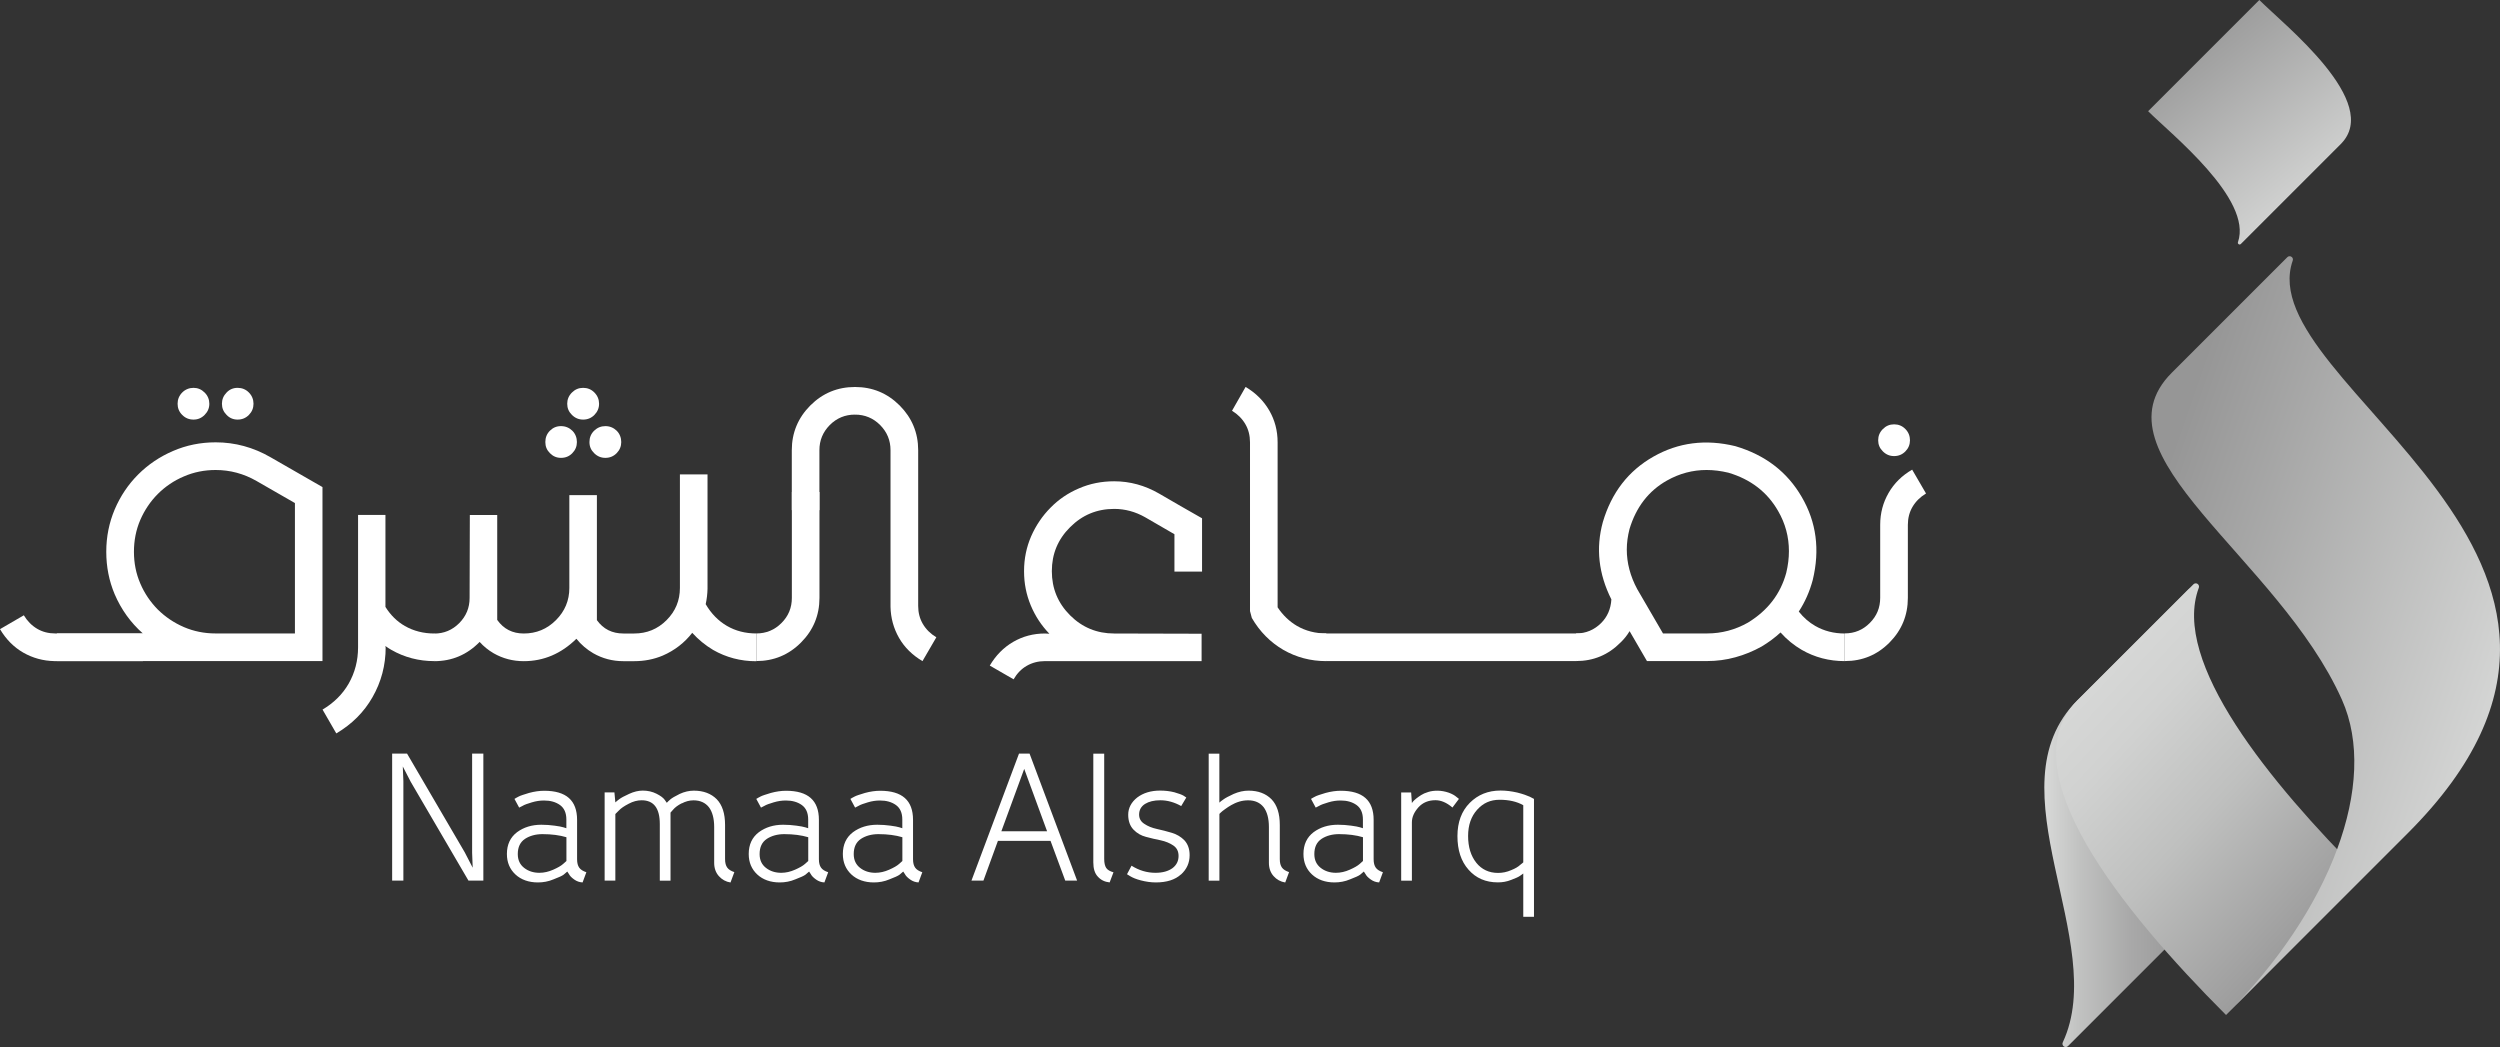 <?xml version="1.0" encoding="UTF-8"?>
<svg id="Layer_2" data-name="Layer 2" xmlns="http://www.w3.org/2000/svg" xmlns:xlink="http://www.w3.org/1999/xlink" viewBox="0 0 436.38 182.76">
  <rect x="0" y="0" width="436.38" height="182.76" fill="#333333" stroke="none"/>
  <defs>
    <style>
      .cls-1 {
        fill: url(#linear-gradient-2);
      }

      .cls-2, .cls-3 {
        fill: #fff;
      }

      .cls-3 {
        fill-rule: evenodd;
      }

      .cls-4 {
        clip-path: url(#clippath-2);
      }

      .cls-5 {
        clip-path: url(#clippath-1);
      }

      .cls-6 {
        clip-path: url(#clippath);
      }

      .cls-7 {
        fill: none;
      }

      .cls-8 {
        clip-path: url(#clippath-3);
      }

      .cls-9 {
        fill: url(#linear-gradient-3);
      }

      .cls-10 {
        fill: url(#linear-gradient);
      }

      .cls-11 {
        fill: url(#linear-gradient-4);
      }
    </style>
    <clipPath id="clippath">
      <path class="cls-7" d="m360.07,181.93c8.17-17.51-12.76-44.39,2.53-59.68l19.4-19.4c.2-.2.5-.22.73-.07.23.16.31.46.19.72-8.21,17.56,12.73,44.42-2.52,59.67l-19.42,19.42c-.2.2-.5.23-.73.07-.23-.16-.31-.46-.19-.71"/>
    </clipPath>
    <linearGradient id="linear-gradient" x1="356.84" y1="958.71" x2="386.14" y2="958.71" gradientTransform="translate(0 -816)" gradientUnits="userSpaceOnUse">
      <stop offset="0" stop-color="#d8d9d8"/>
      <stop offset=".22" stop-color="#c0c1c0"/>
      <stop offset=".51" stop-color="#a9a9a9"/>
      <stop offset=".78" stop-color="#9a9a9a"/>
      <stop offset="1" stop-color="#969696"/>
    </linearGradient>
    <clipPath id="clippath-1">
      <path class="cls-7" d="m383.81,102.59c-4.85,12.93,12.35,33.96,28.7,50.32l-23.95,24.26c-18.39-18.39-38.01-42.86-25.96-54.91l20.27-20.27c.19-.19.48-.22.71-.08.23.15.32.43.23.69"/>
    </clipPath>
    <linearGradient id="linear-gradient-2" x1="360.1" y1="935.63" x2="407.48" y2="979.47" gradientTransform="translate(0 -816)" gradientUnits="userSpaceOnUse">
      <stop offset="0" stop-color="#d8d9d8"/>
      <stop offset=".22" stop-color="#d1d2d1"/>
      <stop offset=".52" stop-color="#bfc0bf"/>
      <stop offset=".88" stop-color="#a1a1a1"/>
      <stop offset="1" stop-color="#969696"/>
    </linearGradient>
    <clipPath id="clippath-2">
      <path class="cls-7" d="m388.56,177.16c18.2-18.2,26.72-40.48,20.23-55.02-11.09-24.84-43.99-42.79-29.71-57.07l20.18-20.18c.19-.19.47-.22.7-.08.24.14.33.42.24.68-7.67,21.75,68.19,51.84,20.1,99.93l-31.74,31.74Z"/>
    </clipPath>
    <linearGradient id="linear-gradient-3" x1="441.15" y1="935.43" x2="373.1" y2="911.81" gradientTransform="translate(0 -816)" gradientUnits="userSpaceOnUse">
      <stop offset="0" stop-color="#d8d9d8"/>
      <stop offset="1" stop-color="#969696"/>
    </linearGradient>
    <clipPath id="clippath-3">
      <path class="cls-7" d="m408.59,25.14c7.27-7.27-9.85-20.76-14.22-25.14l-19.41,19.41c3.95,3.95,18.29,15.34,15.68,22.86-.05.14,0,.28.13.36.12.08.27.06.37-.04l17.45-17.45Z"/>
    </clipPath>
    <linearGradient id="linear-gradient-4" x1="406.77" y1="851.71" x2="381.92" y2="820.32" xlink:href="#linear-gradient-3"/>
  </defs>
  <g id="Layer_2-2" data-name="Layer 2">
    <g id="Layer_1-2" data-name="Layer 1-2">
      <g>
        <g class="cls-6">
          <rect class="cls-10" x="347.31" y="102.62" width="48.35" height="80.18"/>
        </g>
        <g class="cls-5">
          <rect class="cls-1" x="350.55" y="101.76" width="61.97" height="75.4"/>
        </g>
        <g class="cls-4">
          <rect class="cls-9" x="364.81" y="44.66" width="103.59" height="132.49"/>
        </g>
        <g class="cls-8">
          <rect class="cls-11" x="374.95" width="40.9" height="42.71"/>
        </g>
        <path class="cls-2" d="m84.37,153.71h-2.6l-10.07-17.23-1.39-2.69.1,2.57v17.35h-1.96v-22.17h2.6l10.07,17.23,1.39,2.69-.1-2.6v-17.32h1.96v22.17Zm17.32.32c-.54-.03-1.01-.19-1.46-.51s-.76-.63-.92-.95l-.29-.44c-.16.16-.35.32-.63.54s-.89.48-1.77.82c-.89.38-1.81.54-2.72.54-1.62,0-2.95-.48-3.93-1.39-.98-.92-1.49-2.09-1.49-3.58,0-1.65.6-2.91,1.77-3.8,1.17-.86,2.57-1.3,4.24-1.3.79,0,1.58.06,2.31.16s1.24.19,1.55.29l.51.16v-1.52c0-1.17-.38-2-1.11-2.53-.76-.54-1.68-.79-2.79-.79-.7,0-1.39.1-2.12.32s-1.3.41-1.65.63l-.57.29-.82-1.52c.16-.1.41-.25.73-.41.29-.16.89-.35,1.81-.63.92-.25,1.81-.38,2.66-.38,3.83,0,5.73,1.68,5.73,5.07v6.87c0,.67.13,1.14.38,1.49s.67.6,1.24.79l-.67,1.81v-.03h0Zm-2.82-7.89c-1.17-.35-2.57-.54-4.18-.54-1.2,0-2.22.29-3.04.82-.86.57-1.27,1.46-1.27,2.66,0,1.05.38,1.84,1.11,2.41s1.62.86,2.66.86c.82,0,1.62-.19,2.41-.54s1.36-.67,1.74-1.01l.57-.51v-4.15h0Zm20.11-5.92c-.67.35-1.17.73-1.46,1.08l-.48.54v11.88h-1.87v-9.88c0-2.76-1.05-4.15-3.17-4.15-.73,0-1.49.19-2.25.6-.79.41-1.36.79-1.74,1.2l-.6.6v11.62h-1.87v-15.39h1.71l.16,1.74c.16-.16.41-.35.7-.57s.86-.54,1.71-.92c.82-.38,1.62-.57,2.38-.57.89,0,1.68.19,2.38.54s1.17.7,1.43,1.05l.38.54c.16-.16.35-.38.63-.6.25-.22.79-.54,1.62-.95.82-.38,1.65-.57,2.47-.57,1.68,0,3.01.51,3.99,1.49.98,1.01,1.46,2.5,1.46,4.5v5.95c0,.67.13,1.14.38,1.49s.67.6,1.24.79l-.67,1.81c-.82-.13-1.49-.51-2.03-1.11s-.82-1.39-.82-2.31v-6.27c0-1.49-.32-2.66-.92-3.45-.63-.79-1.52-1.2-2.69-1.2-.73,0-1.39.19-2.06.54v-.02h-.01Zm24.92,13.81c-.54-.03-1.01-.19-1.46-.51s-.76-.63-.92-.95l-.29-.44c-.16.16-.35.32-.63.54s-.89.48-1.77.82c-.89.38-1.81.54-2.72.54-1.62,0-2.95-.48-3.93-1.39-.98-.92-1.49-2.09-1.49-3.58,0-1.65.6-2.91,1.77-3.8,1.17-.86,2.57-1.3,4.24-1.3.79,0,1.58.06,2.31.16s1.24.19,1.55.29l.51.16v-1.52c0-1.17-.38-2-1.11-2.53-.76-.54-1.68-.79-2.79-.79-.7,0-1.39.1-2.12.32s-1.3.41-1.65.63l-.57.29-.82-1.52c.16-.1.41-.25.73-.41.29-.16.89-.35,1.81-.63.92-.25,1.81-.38,2.66-.38,3.83,0,5.73,1.68,5.73,5.07v6.87c0,.67.13,1.14.38,1.49s.67.6,1.24.79l-.67,1.81v-.03h0Zm-2.82-7.89c-1.17-.35-2.57-.54-4.18-.54-1.2,0-2.22.29-3.04.82-.86.57-1.27,1.46-1.27,2.66,0,1.05.38,1.84,1.11,2.41s1.62.86,2.66.86c.82,0,1.62-.19,2.41-.54s1.36-.67,1.74-1.01l.57-.51v-4.15h0Zm19.25,7.89c-.54-.03-1.01-.19-1.46-.51s-.76-.63-.92-.95l-.29-.44c-.16.16-.35.32-.63.54s-.89.48-1.77.82c-.89.38-1.81.54-2.72.54-1.62,0-2.95-.48-3.93-1.39-.98-.92-1.49-2.09-1.49-3.58,0-1.65.6-2.91,1.77-3.8,1.17-.86,2.57-1.3,4.24-1.3.79,0,1.58.06,2.31.16.73.1,1.24.19,1.55.29l.51.16v-1.52c0-1.17-.38-2-1.11-2.53-.76-.54-1.68-.79-2.79-.79-.7,0-1.39.1-2.12.32s-1.3.41-1.65.63l-.57.29-.82-1.52c.16-.1.41-.25.73-.41.29-.16.89-.35,1.81-.63.92-.25,1.81-.38,2.66-.38,3.83,0,5.73,1.68,5.73,5.07v6.87c0,.67.13,1.14.38,1.49s.67.6,1.24.79l-.67,1.81v-.03h.01Zm-2.82-7.89c-1.17-.35-2.57-.54-4.18-.54-1.2,0-2.22.29-3.04.82-.86.57-1.27,1.46-1.27,2.66,0,1.05.38,1.84,1.11,2.41s1.62.86,2.66.86c.82,0,1.62-.19,2.41-.54.79-.35,1.36-.67,1.74-1.01l.57-.51v-4.15h0Zm30.49,7.57h-2.06l-2.57-6.94h-9.18l-2.53,6.94h-2.09l8.3-22.17h1.84l8.3,22.17h0Zm-5.23-8.61l-3.99-10.89-3.99,10.89h7.98,0Zm9.97-13.55v18.37c0,.73.13,1.24.35,1.58s.67.6,1.27.76l-.67,1.77c-.86-.1-1.52-.41-2.06-1.01-.54-.57-.79-1.39-.79-2.5v-18.97h1.9Zm13.39,21.09c-1.01.92-2.47,1.39-4.37,1.39-.89,0-1.74-.13-2.6-.35s-1.46-.48-1.87-.73l-.57-.35.79-1.49c1.3.82,2.69,1.24,4.18,1.24,1.27,0,2.25-.29,2.98-.82.7-.54,1.05-1.24,1.05-2.12,0-.79-.29-1.39-.89-1.81s-1.36-.73-2.22-.92c-.86-.16-1.71-.38-2.57-.6s-1.58-.63-2.19-1.27c-.6-.63-.92-1.49-.92-2.6,0-1.17.54-2.19,1.58-3.01,1.05-.79,2.38-1.2,3.99-1.2.89,0,1.71.1,2.47.29.76.22,1.3.41,1.62.6l.48.32-.89,1.49c-1.2-.67-2.41-1.01-3.64-1.01-1.11,0-2,.22-2.66.63-.7.44-1.05,1.08-1.05,1.87,0,.7.32,1.24.92,1.62.6.41,1.33.7,2.19.89s1.74.41,2.6.67,1.62.7,2.22,1.33c.6.67.89,1.52.89,2.57,0,1.36-.51,2.47-1.52,3.39v-.02h0Zm4.84-21.09h1.87v8.55c.16-.16.41-.35.73-.57.29-.22.89-.54,1.77-.95.89-.38,1.74-.57,2.6-.57,1.68,0,3.01.51,3.99,1.49.98,1.01,1.46,2.5,1.46,4.5v5.95c0,.67.13,1.14.38,1.49s.67.6,1.24.79l-.67,1.81c-.82-.13-1.49-.51-2.03-1.11s-.82-1.39-.82-2.31v-6.27c0-1.49-.32-2.66-.92-3.45-.63-.79-1.52-1.2-2.69-1.2-.51,0-1.01.06-1.55.22s-1.01.38-1.39.6c-.41.22-.76.48-1.08.7-.35.25-.6.44-.76.6l-.25.25v11.65h-1.87v-22.17h0Zm29.76,22.48c-.54-.03-1.01-.19-1.46-.51s-.76-.63-.92-.95l-.29-.44c-.16.16-.35.32-.63.54s-.89.48-1.77.82c-.89.38-1.81.54-2.72.54-1.62,0-2.95-.48-3.93-1.39s-1.49-2.09-1.49-3.58c0-1.65.6-2.91,1.77-3.8,1.17-.86,2.57-1.3,4.24-1.3.79,0,1.58.06,2.31.16s1.24.19,1.55.29l.51.16v-1.52c0-1.17-.38-2-1.11-2.53-.76-.54-1.68-.79-2.79-.79-.7,0-1.39.1-2.12.32s-1.3.41-1.65.63l-.57.29-.82-1.52c.16-.1.41-.25.73-.41.29-.16.89-.35,1.81-.63.92-.25,1.81-.38,2.66-.38,3.83,0,5.73,1.68,5.73,5.07v6.87c0,.67.13,1.14.38,1.49s.67.6,1.24.79l-.67,1.81v-.03h.01Zm-2.82-7.89c-1.17-.35-2.57-.54-4.18-.54-1.2,0-2.22.29-3.04.82-.86.57-1.27,1.46-1.27,2.66,0,1.05.38,1.84,1.11,2.41s1.62.86,2.66.86c.82,0,1.62-.19,2.41-.54s1.36-.67,1.74-1.01l.57-.51v-4.15h0Zm15.61-5.19c-1.01-.86-2-1.27-2.95-1.27-1.24,0-2.22.41-2.98,1.24-.76.86-1.14,1.71-1.14,2.63v10.17h-1.87v-15.39h1.74l.13,1.84c.03-.06.1-.16.19-.25.06-.1.25-.25.54-.51.29-.22.57-.44.89-.63.29-.19.7-.38,1.24-.54.51-.16,1.05-.22,1.58-.22.7,0,1.36.13,2,.35.6.22,1.05.48,1.33.73l.44.35-1.14,1.52v-.02h0Z"/>
        <path class="cls-2" d="m265.89,160.04v-7.57c-.13.1-.32.25-.57.41-.25.19-.76.41-1.52.7-.79.32-1.55.44-2.34.44-2.12,0-3.83-.73-5.13-2.22-1.3-1.46-1.93-3.42-1.93-5.86s.73-4.37,2.15-5.8c1.43-1.43,3.2-2.15,5.38-2.15.98,0,1.93.13,2.91.35.98.25,1.71.51,2.19.73l.73.38v20.58h-1.87Zm-8.2-9.44c.95,1.17,2.22,1.77,3.8,1.77.79,0,1.55-.16,2.28-.48.73-.29,1.24-.6,1.58-.92l.54-.44v-9.98c-1.11-.63-2.5-.95-4.12-.95s-2.88.57-3.93,1.74-1.58,2.69-1.58,4.59.48,3.48,1.43,4.66h0Z"/>
        <path class="cls-3" d="m330.62,79.61c.77,0,1.43-.27,1.97-.82s.8-1.2.8-1.94-.26-1.41-.8-1.96c-.54-.55-1.2-.82-1.97-.82s-1.41.27-1.96.82-.82,1.2-.82,1.96.27,1.4.82,1.94c.55.55,1.2.82,1.96.82"/>
        <path class="cls-3" d="m322.04,115.39c3.04,0,5.63-1.07,7.77-3.23,2.14-2.15,3.21-4.76,3.21-7.8v-12.75c0-1.16.27-2.22.82-3.15.55-.93,1.33-1.71,2.35-2.32l-2.42-4.16c-1.77,1.02-3.15,2.38-4.12,4.07-.97,1.68-1.46,3.54-1.46,5.55v12.75c0,1.71-.59,3.17-1.81,4.39-1.2,1.21-2.65,1.82-4.36,1.82v4.82h.02Z"/>
        <path class="cls-3" d="m298.02,110.57h-7.74l-4.5-7.74c-1.21-2.25-1.82-4.56-1.82-6.9,0-1.16.16-2.35.47-3.57,1.15-3.84,3.34-6.68,6.56-8.49,2.17-1.22,4.47-1.83,6.9-1.83,1.25,0,2.5.16,3.8.47,3.89,1.15,6.79,3.38,8.68,6.68,1.27,2.19,1.89,4.53,1.89,7.01,0,1.22-.15,2.48-.47,3.8-1,3.67-3.21,6.56-6.68,8.68-2.23,1.26-4.61,1.89-7.11,1.89m15.98-3.82c1.1-1.68,1.91-3.53,2.44-5.52,1.27-5.26.64-10.08-1.91-14.46-2.54-4.4-6.41-7.36-11.6-8.89-5.18-1.26-9.95-.65-14.31,1.83-4.37,2.48-7.31,6.29-8.82,11.42-1.25,4.55-.75,9.04,1.49,13.5-.1,1.66-.7,3.03-1.78,4.12-1.22,1.21-2.68,1.82-4.38,1.82v4.82c3.04,0,5.63-1.08,7.77-3.25.61-.58,1.13-1.23,1.57-1.97l3.03,5.22h10.51c1.68,0,3.33-.22,4.92-.66,1.61-.44,3.14-1.07,4.61-1.89,1.21-.73,2.3-1.54,3.28-2.44,1.07,1.21,2.3,2.22,3.69,3.03,2.27,1.31,4.77,1.97,7.52,1.97v-4.82c-1.91,0-3.61-.44-5.14-1.31-1.1-.63-2.06-1.47-2.89-2.52h0Z"/>
        <path class="cls-3" d="m231.51,115.39v-4.82c-1.89,0-3.6-.44-5.11-1.31-1.33-.78-2.47-1.87-3.39-3.25v-28.8c0-2.04-.49-3.9-1.47-5.58-.97-1.67-2.34-3.04-4.12-4.09l-2.37,4.16c1,.61,1.77,1.38,2.32,2.32.55.93.82,2.01.82,3.19v29.46l.32,1.2c1.39,2.39,3.23,4.24,5.49,5.56,2.28,1.31,4.77,1.97,7.5,1.97"/>
        <path class="cls-3" d="m176.93,118.57c.59-1.02,1.35-1.81,2.29-2.35.96-.55,2.02-.82,3.18-.82h27.34v-4.78l-15.26-.04c-3.01,0-5.58-1.06-7.7-3.18-2.12-2.12-3.18-4.68-3.18-7.7s1.06-5.56,3.18-7.67c2.12-2.13,4.68-3.2,7.7-3.2,1.89,0,3.7.49,5.41,1.46,1.69.97,3.4,1.97,5.11,2.96v6.53h4.82v-9.31c-2.52-1.43-5.01-2.86-7.49-4.31-2.48-1.43-5.09-2.15-7.85-2.15-2.19,0-4.24.41-6.13,1.23-1.91.81-3.56,1.93-4.98,3.38-1.42,1.43-2.55,3.1-3.38,4.99-.82,1.89-1.24,3.92-1.24,6.09s.4,4.11,1.17,5.97c.78,1.87,1.86,3.51,3.25,4.95l-.77-.04c-2.02,0-3.86.49-5.54,1.46-1.68.98-3.04,2.35-4.09,4.14l4.16,2.4h0Z"/>
        <path class="cls-3" d="m132.01,115.39c3.04,0,5.65-1.07,7.8-3.23,2.15-2.15,3.23-4.76,3.23-7.8v-18.48h-4.82v18.48c0,1.71-.59,3.17-1.81,4.39-1.2,1.21-2.67,1.82-4.4,1.82v4.82h0Z"/>
        <path class="cls-3" d="m132.01,115.39v-4.82c-1.91,0-3.6-.44-5.11-1.31-1.51-.88-2.75-2.14-3.72-3.8.19-.87.3-1.77.32-2.7v-19.95h-4.82v19.82c0,2.18-.77,4.06-2.33,5.62-1.56,1.56-3.44,2.33-5.66,2.33h-1.87c-1.97,0-3.51-.77-4.63-2.33v-21.82h-4.81v16.2c0,2.18-.78,4.06-2.34,5.62-1.56,1.56-3.43,2.33-5.62,2.33-1.97,0-3.51-.79-4.63-2.37v-18.32h-4.78l-.04,14.49c0,1.71-.6,3.16-1.81,4.39-1.21,1.21-2.65,1.82-4.36,1.82v4.82c3.09,0,5.73-1.12,7.92-3.36.7.78,1.52,1.44,2.44,1.98,1.61.92,3.36,1.38,5.26,1.38,3.48,0,6.54-1.31,9.19-3.91.83,1.03,1.82,1.87,2.95,2.53,1.61.92,3.36,1.38,5.26,1.38h1.87c1.77,0,3.44-.32,5-.98,2.07-.9,3.79-2.23,5.14-3.97,1.07,1.18,2.29,2.18,3.65,2.99,2.29,1.31,4.8,1.97,7.52,1.97"/>
        <path class="cls-3" d="m101.79,73.24c.77,0,1.43-.27,1.97-.82.54-.55.81-1.2.81-1.94s-.27-1.41-.81-1.96c-.54-.55-1.2-.82-1.97-.82s-1.41.27-1.96.82-.82,1.2-.82,1.96.27,1.4.82,1.94c.55.55,1.2.82,1.96.82"/>
        <path class="cls-3" d="m97.92,79.92c.79,0,1.45-.27,1.98-.82.54-.55.8-1.2.8-1.94s-.26-1.44-.8-1.98c-.54-.52-1.2-.8-1.98-.8s-1.39.27-1.93.8c-.54.54-.8,1.2-.8,1.98s.26,1.4.8,1.94c.54.55,1.18.82,1.93.82"/>
        <path class="cls-3" d="m105.67,79.92c.77,0,1.43-.27,1.97-.82.54-.55.8-1.2.8-1.94s-.26-1.44-.8-1.98c-.54-.52-1.2-.8-1.97-.8s-1.41.27-1.96.8c-.55.54-.82,1.2-.82,1.98s.27,1.4.82,1.94c.55.55,1.2.82,1.96.82"/>
        <path class="cls-3" d="m67.28,112.77c.34.25.68.46,1.02.66,2.28,1.31,4.8,1.97,7.51,1.97l2.89-2.62-2.89-2.2c-1.89,0-3.61-.44-5.14-1.31-1.36-.78-2.49-1.89-3.39-3.33v-16.06h-4.78v23.11c0,2.31-.55,4.42-1.64,6.34-1.07,1.86-2.59,3.36-4.56,4.53l2.4,4.16c2.73-1.61,4.83-3.71,6.32-6.32,1.53-2.68,2.3-5.58,2.3-8.72h-.04v-.22h0Z"/>
        <path class="cls-3" d="m33.78,73.24c.75,0,1.4-.27,1.94-.82.55-.55.82-1.2.82-1.94s-.27-1.41-.82-1.96c-.55-.55-1.2-.82-1.94-.82s-1.44.27-1.98.82-.8,1.2-.8,1.96.26,1.4.8,1.94c.54.55,1.2.82,1.98.82"/>
        <path class="cls-3" d="m41.48,73.24c.77,0,1.43-.27,1.97-.82.54-.55.8-1.2.8-1.94s-.26-1.41-.8-1.96c-.54-.55-1.2-.82-1.97-.82s-1.41.27-1.93.82c-.54.55-.81,1.2-.81,1.96s.27,1.4.81,1.94c.52.55,1.17.82,1.93.82"/>
        <path class="cls-3" d="m51.48,110.57h-13.84c-1.97,0-3.81-.37-5.54-1.11-1.73-.75-3.24-1.77-4.55-3.06-1.29-1.31-2.32-2.81-3.06-4.55-.75-1.73-1.11-3.58-1.11-5.54s.36-3.82,1.11-5.56c.75-1.72,1.77-3.24,3.06-4.53,1.29-1.29,2.82-2.33,4.55-3.06,1.73-.75,3.58-1.12,5.54-1.12,2.53,0,4.91.64,7.14,1.92s4.46,2.57,6.7,3.85v22.77h0Zm4.81,4.82v-30.37c-3.04-1.74-6.07-3.49-9.07-5.21-3-1.73-6.19-2.6-9.58-2.6-2.65,0-5.13.51-7.44,1.51-2.32,1-4.35,2.37-6.08,4.1-1.74,1.74-3.1,3.77-4.09,6.08-.98,2.32-1.48,4.78-1.48,7.41s.49,5.09,1.46,7.4c1.15,2.68,2.79,4.97,4.93,6.86h-15v4.82h46.35Z"/>
        <path class="cls-3" d="m149.24,67.55c3.04,0,5.64,1.07,7.8,3.23,2.14,2.15,3.23,4.76,3.23,7.8v27.18c0,1.17.27,2.23.82,3.16.55.93,1.33,1.71,2.35,2.32l-2.42,4.16c-1.77-1.05-3.14-2.4-4.09-4.05-.95-1.66-1.45-3.48-1.49-5.44v-27.33c0-1.71-.6-3.16-1.81-4.39-1.21-1.21-2.67-1.82-4.4-1.82v-4.82h0Z"/>
        <path class="cls-3" d="m149.24,67.55c-3.04,0-5.64,1.07-7.8,3.23-2.14,2.15-3.23,4.76-3.23,7.8v10.47h4.82v-10.47c0-1.71.6-3.16,1.81-4.39,1.21-1.21,2.67-1.82,4.4-1.82l1.64-2.61s-1.64-2.21-1.64-2.21Z"/>
        <path class="cls-3" d="m24.95,110.57h-15.31c-1.17,0-2.23-.27-3.16-.82s-1.71-1.33-2.32-2.35l-4.16,2.42c1.05,1.77,2.4,3.14,4.05,4.09,1.66.95,3.48,1.45,5.44,1.49h15.46v-4.82h0Z"/>
        <polygon class="cls-3" points="278.4 110.57 227.18 110.57 231.51 115.39 275.14 115.39 278.4 110.57"/>
      </g>
    </g>
  </g>
</svg>